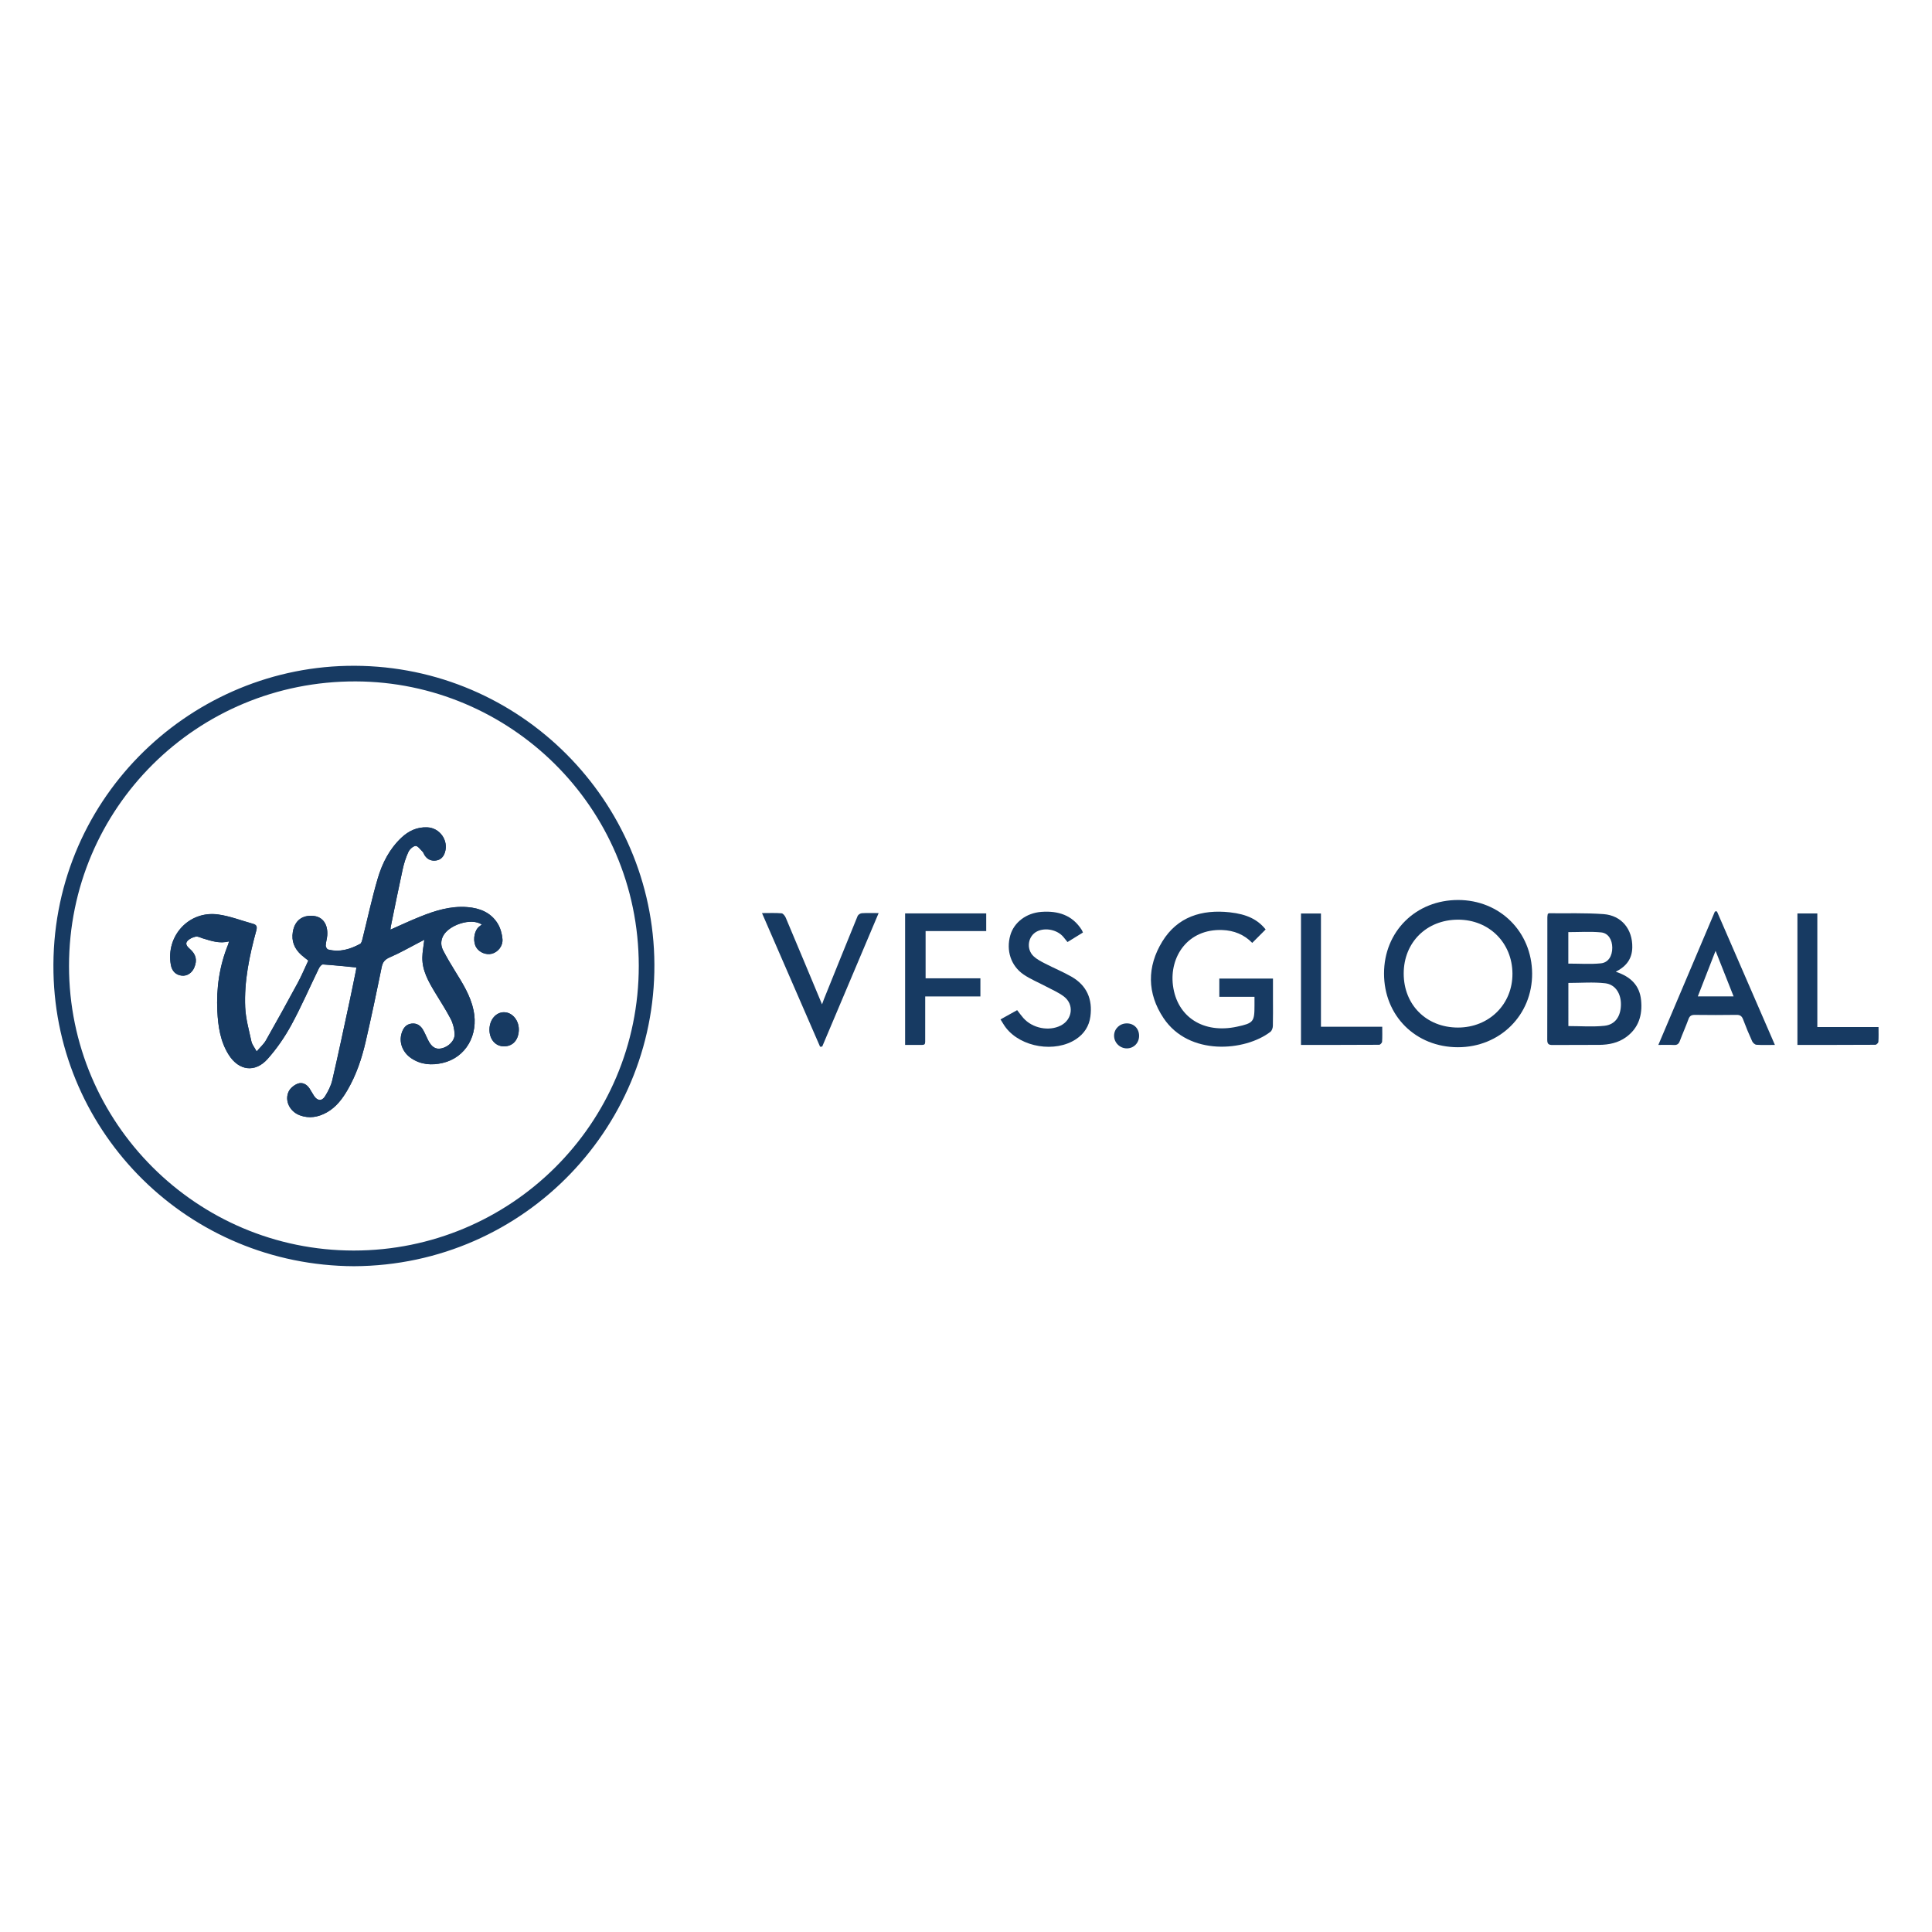 <?xml version="1.0" encoding="utf-8"?>
<!-- Generator: Adobe Illustrator 26.1.0, SVG Export Plug-In . SVG Version: 6.00 Build 0)  -->
<svg version="1.1" id="Layer_1" xmlns="http://www.w3.org/2000/svg" xmlns:xlink="http://www.w3.org/1999/xlink" x="0px" y="0px"
	 viewBox="0 0 1080 1080" style="enable-background:new 0 0 1080 1080;" xml:space="preserve">
<style type="text/css">
	.st0{fill:#004F81;}
	.st1{fill:#515151;}
	.st2{fill:#FFFFFF;}
	.st3{fill:#962828;}
	.st4{fill:#DB2727;}
	.st5{fill:#173A62;}
	.st6{fill:none;stroke:#173A62;stroke-width:11;stroke-miterlimit:10;}
	.st7{fill:#B29649;}
	.st8{fill:#838687;}
	.st9{fill-rule:evenodd;clip-rule:evenodd;fill:#1E572B;}
	.st10{fill:#1E572B;}
	.st11{fill-rule:evenodd;clip-rule:evenodd;fill:#B22024;}
	.st12{fill-rule:evenodd;clip-rule:evenodd;fill:#8A888A;}
	.st13{fill-rule:evenodd;clip-rule:evenodd;fill:#D4E4D9;}
	.st14{fill:#89888A;}
	.st15{fill:#2DA64B;}
	.st16{fill:#155BA7;}
	.st17{fill:#192852;}
	.st18{fill:#518CCA;}
	.st19{fill:#084F91;}
	.st20{fill:#EC2327;}
	.st21{fill:#050606;}
	.st22{fill-rule:evenodd;clip-rule:evenodd;fill:#FAB12D;}
	.st23{fill-rule:evenodd;clip-rule:evenodd;fill:#ED3438;}
	.st24{clip-path:url(#SVGID_00000157300348245248911430000010532507646831663517_);}
	.st25{fill-rule:evenodd;clip-rule:evenodd;fill:url(#path434_00000053539551188609756720000013928568961282336386_);}
	.st26{fill-rule:evenodd;clip-rule:evenodd;fill:#383535;}
	.st27{fill:none;stroke:#383535;stroke-width:1.566;stroke-miterlimit:2.613;}
	.st28{fill:#094C7E;}
	.st29{fill:#EE6523;}
	.st30{fill:#AF282E;}
	.st31{fill:#D2AC67;}
	.st32{fill:#010101;}
	.st33{fill:#06A64F;}
	.st34{fill-rule:evenodd;clip-rule:evenodd;fill:#A12426;}
	.st35{fill:#010101;stroke:#010101;}
	.st36{fill:none;stroke:#010101;}
	.st37{fill:#010101;stroke:#010101;stroke-width:1;}
	.st38{fill:#D6B829;stroke:#010101;}
	.st39{fill-rule:evenodd;clip-rule:evenodd;fill:#D6B729;stroke:#010101;}
	.st40{fill:#010101;stroke:#010101;stroke-miterlimit:9.176;}
	.st41{fill:#D6B729;stroke:#010101;stroke-miterlimit:9.176;}
	.st42{fill:#010101;stroke:#010101;stroke-miterlimit:9.176;}
	.st43{fill:#D6B829;stroke:#010101;stroke-miterlimit:9.176;}
	.st44{fill:#E9C11E;stroke:#010101;stroke-miterlimit:9.176;}
	.st45{fill-rule:evenodd;clip-rule:evenodd;fill:#CE2028;stroke:#010101;stroke-width:3;}
	.st46{fill:#FFFFFF;stroke:#FFFFFF;}
	.st47{fill:none;stroke:#FFFFFF;}
	.st48{fill:#FFFFFF;stroke:#FFFFFF;stroke-miterlimit:3.095;}
	.st49{fill-rule:evenodd;clip-rule:evenodd;fill:#FFFFFF;stroke:#FFFFFF;stroke-miterlimit:3.095;}
	.st50{fill:#010101;stroke:#010101;stroke-width:1;stroke-miterlimit:9.176;}
	.st51{fill:#D6B729;stroke:#010101;}
	.st52{fill:#D6B729;stroke:#010101;stroke-width:1;stroke-miterlimit:9.176;}
	.st53{fill:#D6B829;stroke:#010101;stroke-width:1;stroke-miterlimit:9.176;}
	.st54{fill:#E3E4E5;stroke:#010101;}
	.st55{fill-rule:evenodd;clip-rule:evenodd;fill:#CE2028;stroke:#010101;stroke-width:0.323;}
	
		.st56{fill-rule:evenodd;clip-rule:evenodd;fill:#E3E4E5;stroke:#010101;stroke-width:0.323;stroke-linecap:round;stroke-linejoin:round;}
	.st57{fill:none;stroke:#010101;stroke-width:0.323;}
	.st58{fill-rule:evenodd;clip-rule:evenodd;fill:#010101;stroke:#010101;stroke-linecap:round;stroke-linejoin:round;}
	.st59{fill:#010101;stroke:#010101;stroke-width:1;stroke-miterlimit:9.176;}
	.st60{fill:#D6B829;stroke:#010101;stroke-width:1;stroke-miterlimit:9.176;}
	.st61{fill:#CE2028;stroke:#010101;stroke-width:0.323;}
	.st62{fill:#E3E4E5;stroke:#010101;stroke-width:0.323;stroke-linecap:round;stroke-linejoin:round;}
	.st63{fill:#010101;stroke:#010101;stroke-linecap:round;stroke-linejoin:round;}
	.st64{fill:#E9C11E;stroke:#010101;}
	
		.st65{fill-rule:evenodd;clip-rule:evenodd;fill:#D6B829;stroke:#010101;stroke-linecap:round;stroke-linejoin:round;stroke-miterlimit:8.996;}
	
		.st66{fill-rule:evenodd;clip-rule:evenodd;fill:#E3E4E5;stroke:#010101;stroke-linecap:round;stroke-linejoin:round;stroke-miterlimit:8.996;}
	.st67{fill-rule:evenodd;clip-rule:evenodd;fill:#010101;stroke:#010101;stroke-miterlimit:8.996;}
	
		.st68{fill-rule:evenodd;clip-rule:evenodd;fill:#D6B829;stroke:#010101;stroke-width:0.357;stroke-linecap:round;stroke-linejoin:round;}
	
		.st69{fill-rule:evenodd;clip-rule:evenodd;fill:#E3E4E5;stroke:#010101;stroke-width:0.357;stroke-linecap:round;stroke-linejoin:round;}
	.st70{fill-rule:evenodd;clip-rule:evenodd;fill:#010101;stroke:#010101;stroke-width:0.357;}
	.st71{fill:#FFFFFF;stroke:#3D5598;stroke-width:3.281;}
	.st72{fill:#3D5598;stroke:#3D5598;stroke-miterlimit:4.62;}
	.st73{fill:#D6B729;stroke:#D6B729;stroke-width:0.866;}
	.st74{fill:#2A569C;}
	.st75{fill:#D72A29;}
	.st76{fill-rule:evenodd;clip-rule:evenodd;fill:#D72A29;}
</style>
<g>
	<path class="st5" d="M197.94,707.82c-92.68-0.37-166.21-73.99-168.05-164.18c-1.94-95.39,74.38-169.43,163.93-171.42
		c93.41-2.07,169.12,72.01,171.91,162.47C368.61,628.14,293.95,707.34,197.94,707.82z M38.58,540.03
		c0,87.59,71.31,159.02,159.15,159.03c87.46,0.02,159.43-70.54,159.35-159.18c-0.08-89.21-72.46-158.69-158.2-158.97
		C110.05,380.63,38.58,451.81,38.58,540.03z"/>
	<path class="st5" d="M903.23,543.2c8.43,2.8,13.33,7.68,14.15,15.9c0.83,8.33-1.33,15.55-8.4,20.68
		c-4.43,3.21-9.59,4.25-14.92,4.31c-8.7,0.11-17.4-0.03-26.1,0.07c-2.16,0.02-3.04-0.49-3.04-2.83c0.07-22.86,0.04-45.71,0.06-68.57
		c0-0.63,0.15-1.26,0.22-1.81c0.27-0.19,0.44-0.43,0.61-0.43c10.19,0.1,20.42-0.25,30.57,0.48c10.13,0.74,16.28,8.51,16.08,18.64
		C912.33,535.84,909.32,540.12,903.23,543.2z M876.73,573.58c6.97,0,13.65,0.54,20.19-0.16c6.01-0.65,9.07-5.27,9.19-11.71
		c0.12-6.2-3.06-11.41-8.82-12.06c-6.72-0.76-13.59-0.18-20.56-0.18C876.73,557.45,876.73,565.56,876.73,573.58z M876.7,538.66
		c6.3,0,12.31,0.44,18.21-0.15c4.21-0.42,6.4-4.2,6.36-8.79c-0.04-4.42-2.22-8.13-6.29-8.51c-6-0.57-12.09-0.15-18.28-0.15
		C876.7,526.9,876.7,532.78,876.7,538.66z"/>
	<path class="st6" d="M779.18,544.21c0-20.47,15.3-35.63,35.94-35.61c20.3,0.02,35.71,15.32,35.85,35.58
		c0.14,20.2-15.52,35.74-35.99,35.73C794.35,579.89,779.18,564.77,779.18,544.21z"/>
	<path class="st5" d="M707.5,519.57c-2.41,2.42-4.83,4.84-7.49,7.51c-4.58-4.72-10.28-6.94-16.72-7.19
		c-19.35-0.74-29.64,14.97-27.6,30.94c2.26,17.74,17.1,27.14,35.78,23.1c9.21-1.99,9.81-2.71,9.8-11.88c0-1.49,0-2.97,0-4.84
		c-6.64,0-13.03,0-19.66,0c0-3.52,0-6.66,0-10.19c4.93,0,9.84,0,14.75,0c4.93,0,9.85,0,15.24,0c0,4.05,0,7.87,0,11.69
		c0,4.94,0.08,9.88-0.06,14.82c-0.03,1.12-0.54,2.63-1.37,3.27c-14.2,10.9-45.5,13.63-59.74-7.67c-9.25-13.85-9.34-28.73-0.69-42.83
		c8.51-13.87,22.12-17.99,37.66-16.32C697.27,511.06,703.16,514.16,707.5,519.57z"/>
	<path class="st5" d="M559.29,569.85c3.23-1.8,6.22-3.46,9.3-5.17c1.23,1.57,2.28,3.04,3.47,4.4c5.08,5.75,14.31,7.58,20.92,4.2
		c6.54-3.35,7.61-11.75,1.76-16.22c-3.02-2.31-6.67-3.82-10.06-5.64c-4.15-2.22-8.59-4.01-12.46-6.64
		c-7.18-4.9-9.87-13.51-7.46-21.94c2.07-7.24,8.92-12.48,17.41-13.1c9.28-0.68,17.25,1.76,22.53,10.09
		c0.22,0.35,0.35,0.75,0.67,1.46c-2.84,1.75-5.63,3.47-8.63,5.32c-0.83-1.03-1.54-1.93-2.27-2.81c-3.35-4.03-10.03-5.46-14.71-3.16
		c-5.14,2.53-6.3,9.85-1.97,13.92c1.83,1.72,4.21,2.93,6.48,4.1c4.86,2.51,9.94,4.59,14.68,7.3c8.61,4.92,11.88,12.64,10.58,22.3
		c-0.72,5.37-3.47,9.62-8.02,12.64c-11.63,7.7-30.62,4.64-39.17-6.35C561.23,573.13,560.37,571.53,559.29,569.85z"/>
	<path class="st5" d="M992.18,584.12c-3.91,0-7.13,0.14-10.33-0.09c-0.86-0.06-1.99-1.09-2.38-1.95c-1.82-4-3.51-8.06-5.05-12.18
		c-0.7-1.88-1.66-2.61-3.73-2.58c-7.74,0.13-15.48,0.1-23.22,0.01c-1.88-0.02-2.92,0.5-3.59,2.34c-1.51,4.13-3.31,8.15-4.85,12.26
		c-0.62,1.66-1.52,2.33-3.33,2.23c-2.67-0.15-5.36-0.04-8.68-0.04c10.66-25.14,21.15-49.88,31.64-74.62
		c0.37-0.01,0.74-0.02,1.11-0.04C970.48,534.15,981.2,558.82,992.18,584.12z M949.09,556.99c6.83,0,13.28,0,20,0
		c-3.46-8.74-6.79-17.16-10.08-25.47C955.78,539.83,952.49,548.25,949.09,556.99z"/>
	<path class="st5" d="M517.42,520.47c0,9.04,0,17.57,0,26.4c10.28,0,20.34,0,30.63,0c0,3.45,0,6.61,0,10.16
		c-10.17,0-20.31,0-30.85,0c0,7.76,0.02,15.13-0.01,22.51c-0.02,5.18,0.54,4.55-4.7,4.59c-2.12,0.02-4.24,0-6.53,0
		c0-24.7,0-49.02,0-73.53c15.16,0,30.15,0,45.34,0c0,3.26,0,6.41,0,9.87C540.04,520.47,528.91,520.47,517.42,520.47z"/>
	<path class="st5" d="M425.96,510.42c4.14,0,7.56-0.17,10.94,0.12c0.86,0.07,1.92,1.47,2.35,2.49c6.79,16.07,13.49,32.18,20.27,48.4
		c0.3-0.83,0.65-1.89,1.07-2.91c6.25-15.5,12.49-31.01,18.83-46.48c0.3-0.74,1.51-1.49,2.34-1.55c2.88-0.19,5.79-0.07,9.4-0.07
		c-10.63,25.14-21.09,49.88-31.54,74.62c-0.4,0.03-0.79,0.06-1.19,0.09C447.7,560.46,436.99,535.8,425.96,510.42z"/>
	<path class="st5" d="M727.26,584.11c0-24.75,0-48.98,0-73.46c3.67,0,7.26,0,11.16,0c0,20.95,0,41.92,0,63.32
		c11.49,0,22.69,0,34.26,0c0,3.06,0.11,5.72-0.08,8.36c-0.04,0.63-1.05,1.71-1.62,1.71C756.51,584.13,742.04,584.11,727.26,584.11z"
		/>
	<path class="st5" d="M1015.9,574.13c11.64,0,22.76,0,34.21,0c0,2.96,0.11,5.62-0.08,8.26c-0.04,0.61-1.09,1.65-1.68,1.65
		c-14.47,0.09-28.94,0.07-43.58,0.07c0-24.65,0-48.96,0-73.49c3.64,0,7.23,0,11.13,0C1015.9,531.65,1015.9,552.62,1015.9,574.13z"/>
	<path class="st5" d="M636.76,579.06c-0.01,3.97-2.97,6.99-6.86,6.99c-3.95,0-7.21-3.3-7.12-7.22c0.09-3.83,3.22-6.77,7.18-6.75
		C633.94,572.11,636.77,575.02,636.76,579.06z"/>
	<path class="st5" d="M218.25,519.69c0.07-0.73,0.08-1.13,0.16-1.52c2.2-10.71,4.33-21.44,6.67-32.12c0.73-3.33,1.77-6.66,3.19-9.74
		c0.7-1.51,2.54-3.25,4.01-3.4c1.18-0.12,2.66,1.93,3.88,3.15c0.58,0.58,0.82,1.5,1.3,2.21c1.54,2.27,3.73,3.19,6.41,2.77
		c2.64-0.41,4.13-2.22,4.87-4.61c2.05-6.66-2.93-13.61-9.91-13.9c-5.73-0.24-10.46,2.01-14.52,5.85
		c-6.59,6.24-10.61,14.14-13.12,22.6c-3.31,11.19-5.73,22.63-8.58,33.96c-0.25,0.98-0.58,2.35-1.31,2.74
		c-5.6,3.02-11.5,4.83-17.92,3.13c-0.62-0.16-1.34-1.47-1.31-2.21c0.08-1.91,0.73-3.8,0.86-5.71c0.43-6.16-2.53-10.3-7.6-10.83
		c-6.37-0.67-10.57,2.6-11.63,8.83c-0.9,5.28,0.88,9.48,4.73,12.96c1.18,1.07,2.48,2,3.91,3.14c-1.96,4.17-3.68,8.34-5.81,12.28
		c-5.86,10.85-11.82,21.64-17.91,32.37c-1.2,2.11-3.15,3.8-5.16,6.16c-1.28-2.38-2.56-3.87-2.92-5.55
		c-1.37-6.35-3.21-12.74-3.48-19.17c-0.63-14.59,2.35-28.82,6.19-42.83c0.59-2.16,0.24-3.23-1.84-3.8
		c-6.49-1.78-12.89-4.31-19.5-5.22C105.66,509,92.62,523.2,95.5,539.37c0.63,3.56,2.81,5.7,6.14,6.05c2.96,0.31,5.73-1.52,7.01-4.63
		c1.67-4.1,0.95-7.28-2.58-10.35c-1.44-1.25-2.71-2.74-1.37-4.32c1.08-1.27,2.99-2.14,4.68-2.51c1.21-0.26,2.68,0.57,4.01,0.98
		c4.7,1.41,9.36,3.08,14.63,1.68c-0.24,0.85-0.34,1.36-0.53,1.84c-4.83,11.95-6.63,24.41-5.99,37.2c0.43,8.51,1.67,16.93,6.35,24.34
		c5.63,8.92,14.74,10.19,21.74,2.34c5.09-5.71,9.56-12.19,13.22-18.91c5.64-10.34,10.32-21.2,15.49-31.81
		c0.43-0.89,1.5-2.16,2.2-2.12c6.16,0.41,12.31,1.08,18.66,1.69c-0.01,0.18,0,0.79-0.12,1.38c-1.17,5.78-2.33,11.56-3.57,17.33
		c-3.18,14.78-6.3,29.57-9.71,44.29c-0.73,3.16-2.33,6.24-4.06,9.03c-1.75,2.84-4.27,2.6-6.13-0.2c-0.89-1.34-1.63-2.78-2.51-4.12
		c-1.58-2.41-4.04-3.72-6.63-2.74c-1.98,0.75-4.13,2.48-5.03,4.34c-2.45,5.05,0.51,11.19,6.13,13.31c5.27,1.98,10.36,1.1,15.18-1.61
		c5.14-2.89,8.57-7.41,11.47-12.37c4.92-8.42,8.01-17.57,10.19-26.99c3.21-13.89,6.16-27.85,8.99-41.82c0.6-2.98,1.89-4.38,4.7-5.57
		c5.42-2.3,10.54-5.29,15.78-7.99c1.08-0.56,2.15-1.11,3.36-1.74c-0.42,3.61-1.07,6.76-1.11,9.93c-0.09,7.29,3.42,13.39,7.02,19.4
		c2.98,4.97,6.19,9.82,8.85,14.95c1.29,2.48,2.01,5.46,2.18,8.27c0.23,3.76-3.36,7.34-7.4,8.19c-3.21,0.68-5.5-0.75-7.46-4.7
		c-0.91-1.82-1.68-3.72-2.67-5.49c-1.42-2.54-3.53-4.06-6.59-3.68c-3.08,0.39-4.6,2.54-5.47,5.24c-1.65,5.17,0.44,10.76,5.27,14.06
		c5.43,3.7,11.5,4.11,17.64,2.68c12.94-3.02,20.17-15.61,17.25-29.47c-1.72-8.17-6.1-15.04-10.39-21.98
		c-2.31-3.74-4.55-7.53-6.58-11.42c-1.33-2.56-1.46-5.31-0.07-8.05c3.14-6.18,15.71-10.47,21.69-6.45
		c-0.79,0.65-1.62,1.16-2.23,1.86c-2.34,2.69-2.74,7.88-0.91,10.9c1.71,2.82,5.46,4.36,8.67,3.57c3.4-0.84,6.32-4.27,5.99-8.2
		c-0.25-2.99-1.15-6.21-2.71-8.73c-3.79-6.12-9.93-8.58-16.9-9.14c-9.37-0.75-18.08,1.98-26.59,5.42
		C229.23,514.67,223.92,517.19,218.25,519.69z M273.61,575.5c-0.04,5.15,2.97,9,7.32,9.37c5.15,0.43,8.68-2.9,9.08-8.56
		c0.39-5.53-3.38-10.36-8.15-10.46C277.26,565.77,273.65,569.99,273.61,575.5z"/>
	<path class="st5" d="M218.25,519.69c5.66-2.5,10.98-5.02,16.43-7.22c8.51-3.44,17.21-6.17,26.59-5.42
		c6.97,0.56,13.11,3.02,16.9,9.14c1.56,2.53,2.46,5.75,2.71,8.73c0.33,3.94-2.6,7.36-5.99,8.2c-3.21,0.8-6.97-0.75-8.67-3.57
		c-1.83-3.02-1.43-8.22,0.91-10.9c0.61-0.7,1.44-1.21,2.23-1.86c-5.98-4.01-18.55,0.27-21.69,6.45c-1.39,2.73-1.26,5.49,0.07,8.05
		c2.02,3.9,4.26,7.69,6.58,11.42c4.29,6.94,8.67,13.81,10.39,21.98c2.91,13.86-4.31,26.45-17.25,29.47
		c-6.14,1.43-12.2,1.02-17.64-2.68c-4.83-3.29-6.93-8.89-5.27-14.06c0.86-2.7,2.39-4.85,5.47-5.24c3.06-0.38,5.17,1.14,6.59,3.68
		c0.99,1.77,1.76,3.67,2.67,5.49c1.97,3.96,4.25,5.38,7.46,4.7c4.04-0.85,7.64-4.43,7.4-8.19c-0.17-2.8-0.89-5.79-2.18-8.27
		c-2.66-5.13-5.87-9.98-8.85-14.95c-3.6-6.01-7.1-12.11-7.02-19.4c0.04-3.17,0.69-6.33,1.11-9.93c-1.2,0.62-2.28,1.18-3.36,1.74
		c-5.24,2.7-10.37,5.69-15.78,7.99c-2.8,1.19-4.09,2.59-4.7,5.57c-2.83,13.98-5.78,27.93-8.99,41.82
		c-2.18,9.42-5.27,18.58-10.19,26.99c-2.9,4.97-6.33,9.48-11.47,12.37c-4.81,2.71-9.91,3.6-15.18,1.61
		c-5.62-2.12-8.58-8.26-6.13-13.31c0.9-1.86,3.06-3.59,5.03-4.34c2.59-0.98,5.05,0.33,6.63,2.74c0.88,1.35,1.62,2.78,2.51,4.12
		c1.85,2.8,4.37,3.04,6.13,0.2c1.72-2.79,3.32-5.87,4.06-9.03c3.41-14.72,6.53-29.52,9.71-44.29c1.24-5.77,2.39-11.55,3.57-17.33
		c0.12-0.59,0.11-1.21,0.12-1.38c-6.35-0.61-12.5-1.28-18.66-1.69c-0.7-0.05-1.77,1.23-2.2,2.12c-5.17,10.6-9.85,21.46-15.49,31.81
		c-3.66,6.72-8.13,13.2-13.22,18.91c-7.01,7.86-16.11,6.58-21.74-2.34c-4.68-7.41-5.92-15.83-6.35-24.34
		c-0.65-12.79,1.16-25.25,5.99-37.2c0.19-0.48,0.29-0.99,0.53-1.84c-5.26,1.39-9.92-0.27-14.63-1.68c-1.33-0.4-2.8-1.24-4.01-0.98
		c-1.69,0.36-3.6,1.23-4.68,2.51c-1.34,1.58-0.07,3.07,1.37,4.32c3.53,3.07,4.25,6.26,2.58,10.35c-1.27,3.12-4.04,4.95-7.01,4.63
		c-3.34-0.35-5.51-2.49-6.14-6.05c-2.88-16.17,10.16-30.37,26.43-28.15c6.61,0.9,13.01,3.43,19.5,5.22c2.08,0.57,2.43,1.64,1.84,3.8
		c-3.84,14.01-6.82,28.24-6.19,42.83c0.28,6.43,2.11,12.81,3.48,19.17c0.36,1.69,1.63,3.18,2.92,5.55c2.01-2.36,3.96-4.05,5.16-6.16
		c6.09-10.72,12.05-21.52,17.91-32.37c2.13-3.95,3.85-8.11,5.81-12.28c-1.43-1.14-2.73-2.07-3.91-3.14
		c-3.85-3.48-5.63-7.68-4.73-12.96c1.07-6.23,5.26-9.49,11.63-8.83c5.06,0.53,8.03,4.67,7.6,10.83c-0.13,1.92-0.78,3.8-0.86,5.71
		c-0.03,0.74,0.69,2.05,1.31,2.21c6.42,1.7,12.32-0.11,17.92-3.13c0.73-0.39,1.06-1.76,1.31-2.74c2.85-11.32,5.28-22.77,8.58-33.96
		c2.5-8.46,6.52-16.36,13.12-22.6c4.06-3.84,8.8-6.09,14.52-5.85c6.98,0.29,11.96,7.24,9.91,13.9c-0.74,2.4-2.23,4.2-4.87,4.61
		c-2.68,0.42-4.87-0.5-6.41-2.77c-0.48-0.71-0.71-1.62-1.3-2.21c-1.22-1.22-2.69-3.27-3.88-3.15c-1.47,0.15-3.31,1.89-4.01,3.4
		c-1.43,3.08-2.47,6.41-3.19,9.74c-2.34,10.68-4.47,21.41-6.67,32.12C218.33,518.56,218.32,518.96,218.25,519.69z"/>
	<path class="st5" d="M273.61,575.5c0.05-5.51,3.66-9.73,8.24-9.65c4.78,0.09,8.55,4.92,8.15,10.46c-0.4,5.66-3.93,8.98-9.08,8.56
		C276.58,584.5,273.57,580.65,273.61,575.5z"/>
</g>
</svg>
